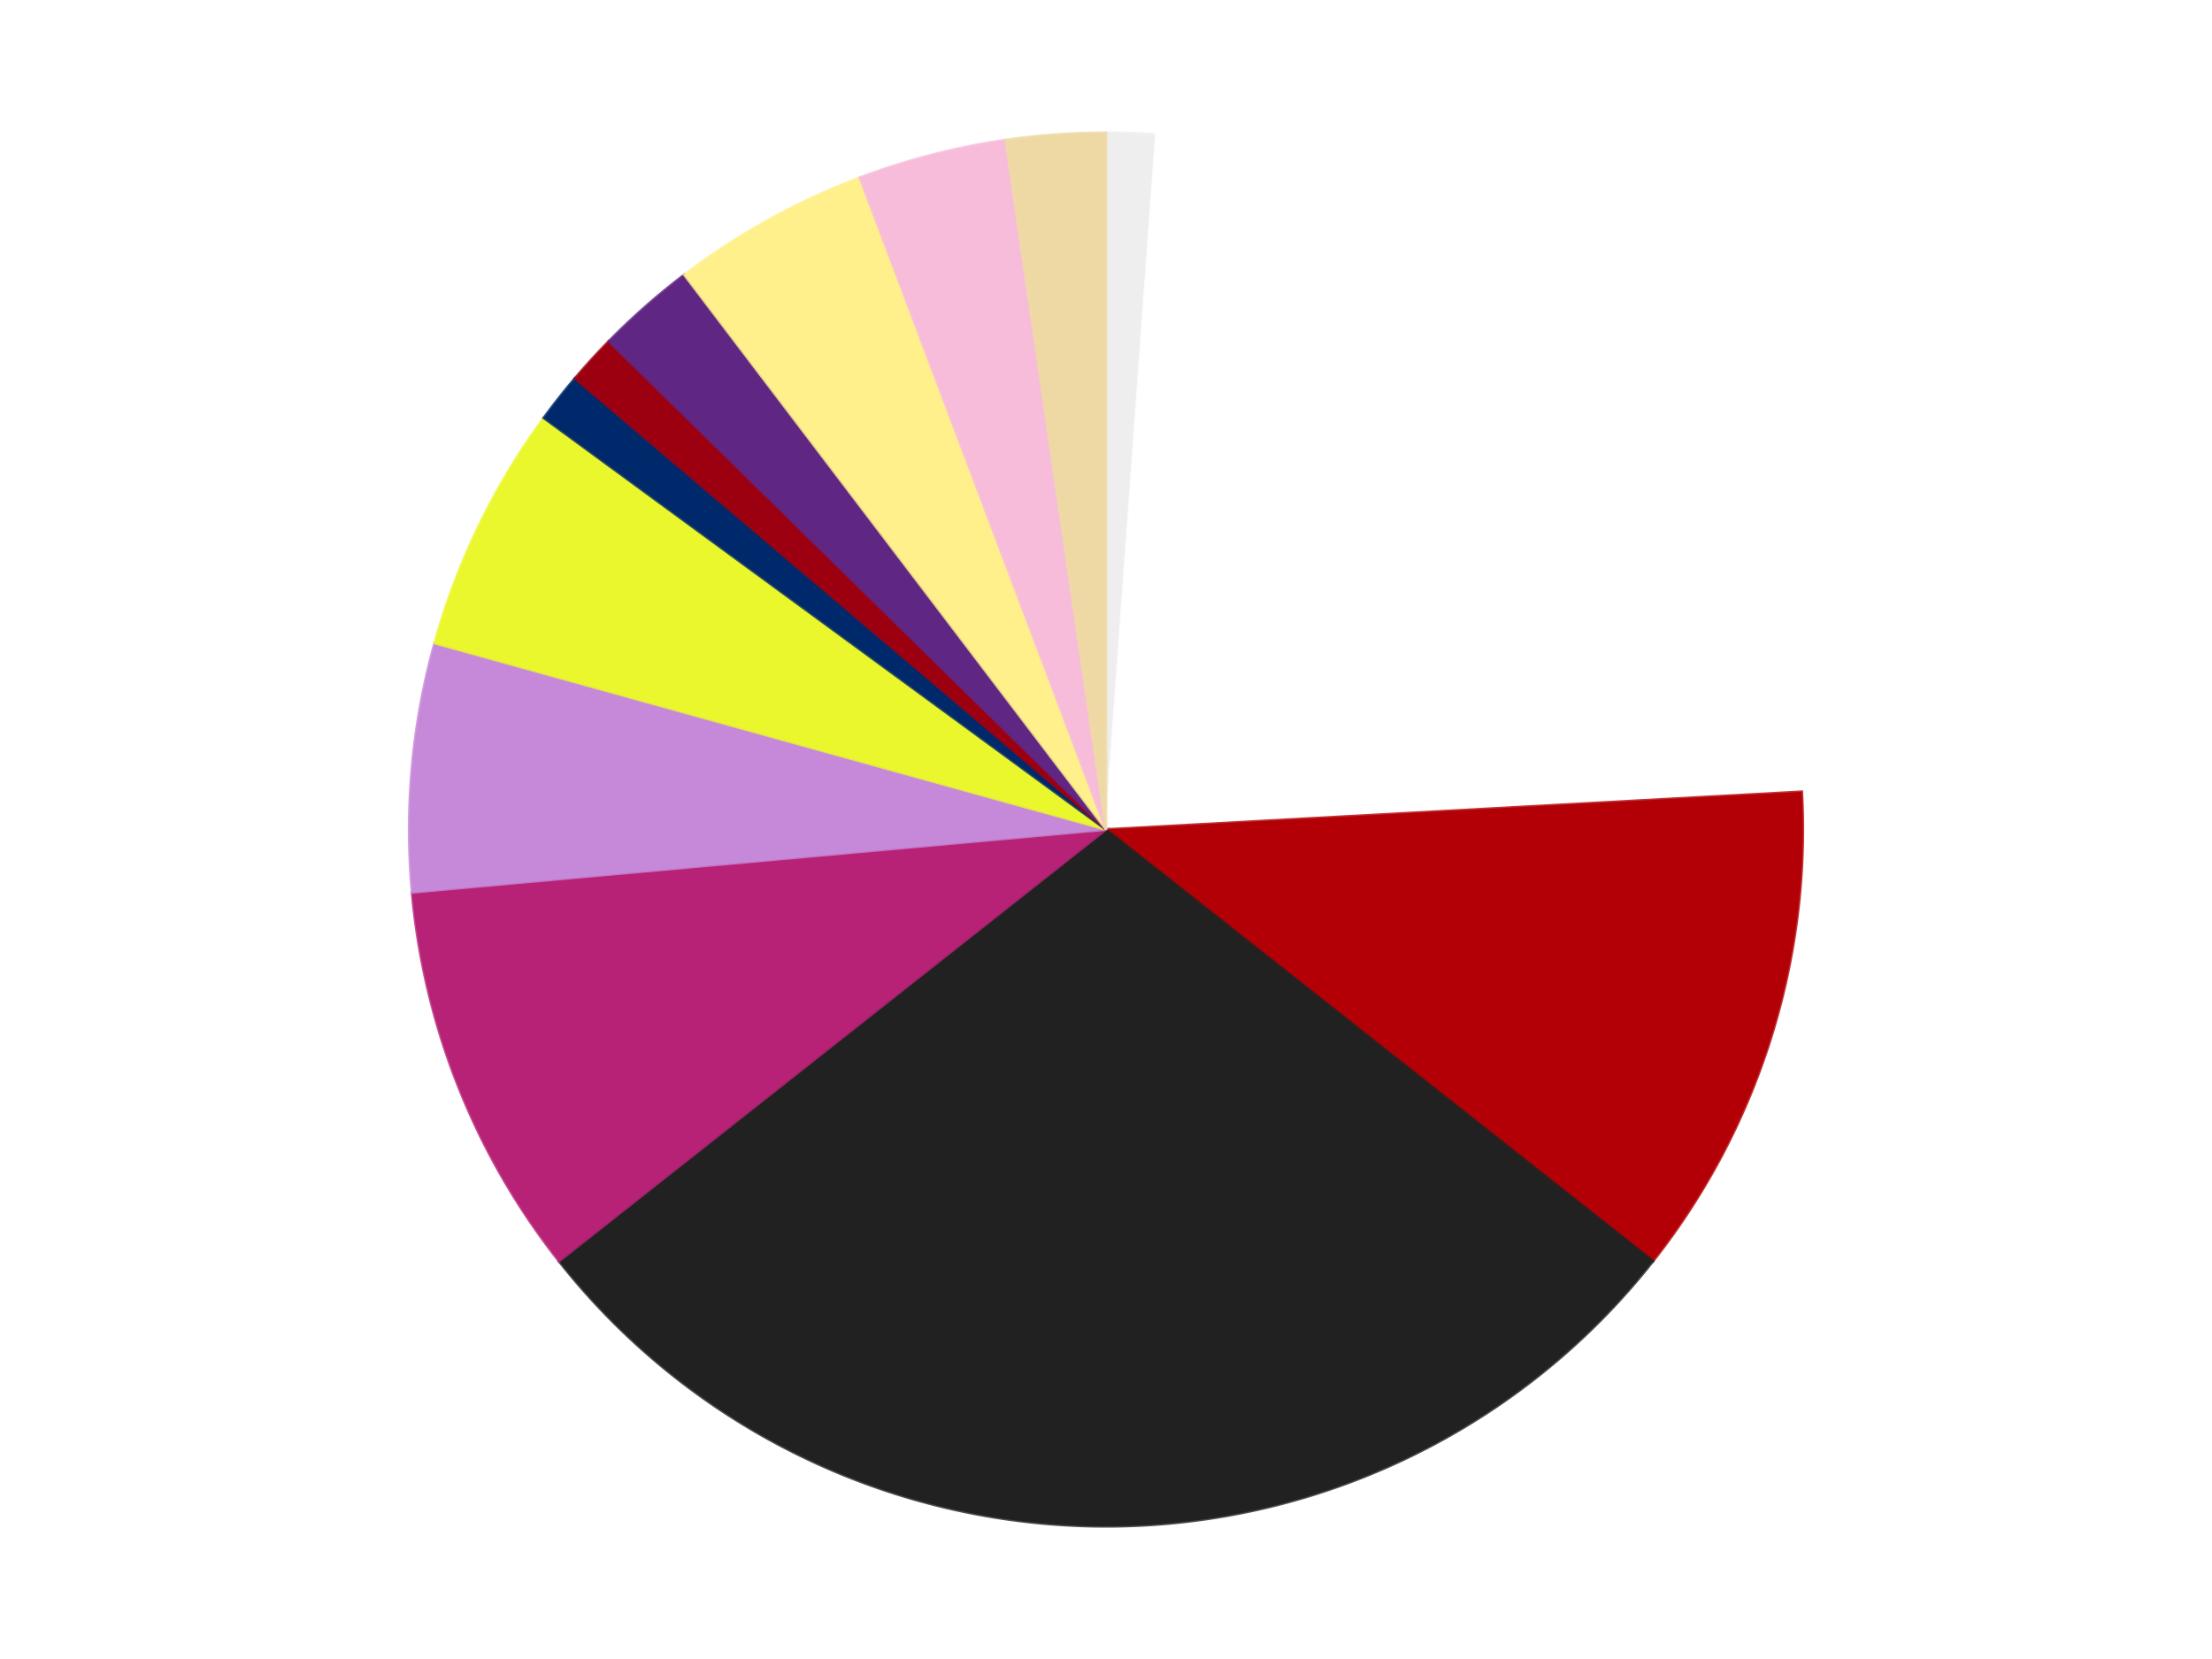 <?xml version='1.0' encoding='utf-8'?>
<svg xmlns="http://www.w3.org/2000/svg" xmlns:xlink="http://www.w3.org/1999/xlink" id="chart-be7aae41-bbbd-4d2d-a8ec-62af4a1f3469" class="pygal-chart" viewBox="0 0 800 600"><!--Generated with pygal 3.0.4 (lxml) ©Kozea 2012-2016 on 2024-07-03--><!--http://pygal.org--><!--http://github.com/Kozea/pygal--><defs><style type="text/css">#chart-be7aae41-bbbd-4d2d-a8ec-62af4a1f3469{-webkit-user-select:none;-webkit-font-smoothing:antialiased;font-family:Consolas,"Liberation Mono",Menlo,Courier,monospace}#chart-be7aae41-bbbd-4d2d-a8ec-62af4a1f3469 .title{font-family:Consolas,"Liberation Mono",Menlo,Courier,monospace;font-size:16px}#chart-be7aae41-bbbd-4d2d-a8ec-62af4a1f3469 .legends .legend text{font-family:Consolas,"Liberation Mono",Menlo,Courier,monospace;font-size:14px}#chart-be7aae41-bbbd-4d2d-a8ec-62af4a1f3469 .axis text{font-family:Consolas,"Liberation Mono",Menlo,Courier,monospace;font-size:10px}#chart-be7aae41-bbbd-4d2d-a8ec-62af4a1f3469 .axis text.major{font-family:Consolas,"Liberation Mono",Menlo,Courier,monospace;font-size:10px}#chart-be7aae41-bbbd-4d2d-a8ec-62af4a1f3469 .text-overlay text.value{font-family:Consolas,"Liberation Mono",Menlo,Courier,monospace;font-size:16px}#chart-be7aae41-bbbd-4d2d-a8ec-62af4a1f3469 .text-overlay text.label{font-family:Consolas,"Liberation Mono",Menlo,Courier,monospace;font-size:10px}#chart-be7aae41-bbbd-4d2d-a8ec-62af4a1f3469 .tooltip{font-family:Consolas,"Liberation Mono",Menlo,Courier,monospace;font-size:14px}#chart-be7aae41-bbbd-4d2d-a8ec-62af4a1f3469 text.no_data{font-family:Consolas,"Liberation Mono",Menlo,Courier,monospace;font-size:64px}
#chart-be7aae41-bbbd-4d2d-a8ec-62af4a1f3469{background-color:transparent}#chart-be7aae41-bbbd-4d2d-a8ec-62af4a1f3469 path,#chart-be7aae41-bbbd-4d2d-a8ec-62af4a1f3469 line,#chart-be7aae41-bbbd-4d2d-a8ec-62af4a1f3469 rect,#chart-be7aae41-bbbd-4d2d-a8ec-62af4a1f3469 circle{-webkit-transition:150ms;-moz-transition:150ms;transition:150ms}#chart-be7aae41-bbbd-4d2d-a8ec-62af4a1f3469 .graph &gt; .background{fill:transparent}#chart-be7aae41-bbbd-4d2d-a8ec-62af4a1f3469 .plot &gt; .background{fill:transparent}#chart-be7aae41-bbbd-4d2d-a8ec-62af4a1f3469 .graph{fill:rgba(0,0,0,.87)}#chart-be7aae41-bbbd-4d2d-a8ec-62af4a1f3469 text.no_data{fill:rgba(0,0,0,1)}#chart-be7aae41-bbbd-4d2d-a8ec-62af4a1f3469 .title{fill:rgba(0,0,0,1)}#chart-be7aae41-bbbd-4d2d-a8ec-62af4a1f3469 .legends .legend text{fill:rgba(0,0,0,.87)}#chart-be7aae41-bbbd-4d2d-a8ec-62af4a1f3469 .legends .legend:hover text{fill:rgba(0,0,0,1)}#chart-be7aae41-bbbd-4d2d-a8ec-62af4a1f3469 .axis .line{stroke:rgba(0,0,0,1)}#chart-be7aae41-bbbd-4d2d-a8ec-62af4a1f3469 .axis .guide.line{stroke:rgba(0,0,0,.54)}#chart-be7aae41-bbbd-4d2d-a8ec-62af4a1f3469 .axis .major.line{stroke:rgba(0,0,0,.87)}#chart-be7aae41-bbbd-4d2d-a8ec-62af4a1f3469 .axis text.major{fill:rgba(0,0,0,1)}#chart-be7aae41-bbbd-4d2d-a8ec-62af4a1f3469 .axis.y .guides:hover .guide.line,#chart-be7aae41-bbbd-4d2d-a8ec-62af4a1f3469 .line-graph .axis.x .guides:hover .guide.line,#chart-be7aae41-bbbd-4d2d-a8ec-62af4a1f3469 .stackedline-graph .axis.x .guides:hover .guide.line,#chart-be7aae41-bbbd-4d2d-a8ec-62af4a1f3469 .xy-graph .axis.x .guides:hover .guide.line{stroke:rgba(0,0,0,1)}#chart-be7aae41-bbbd-4d2d-a8ec-62af4a1f3469 .axis .guides:hover text{fill:rgba(0,0,0,1)}#chart-be7aae41-bbbd-4d2d-a8ec-62af4a1f3469 .reactive{fill-opacity:1.0;stroke-opacity:.8;stroke-width:1}#chart-be7aae41-bbbd-4d2d-a8ec-62af4a1f3469 .ci{stroke:rgba(0,0,0,.87)}#chart-be7aae41-bbbd-4d2d-a8ec-62af4a1f3469 .reactive.active,#chart-be7aae41-bbbd-4d2d-a8ec-62af4a1f3469 .active .reactive{fill-opacity:0.6;stroke-opacity:.9;stroke-width:4}#chart-be7aae41-bbbd-4d2d-a8ec-62af4a1f3469 .ci .reactive.active{stroke-width:1.5}#chart-be7aae41-bbbd-4d2d-a8ec-62af4a1f3469 .series text{fill:rgba(0,0,0,1)}#chart-be7aae41-bbbd-4d2d-a8ec-62af4a1f3469 .tooltip rect{fill:transparent;stroke:rgba(0,0,0,1);-webkit-transition:opacity 150ms;-moz-transition:opacity 150ms;transition:opacity 150ms}#chart-be7aae41-bbbd-4d2d-a8ec-62af4a1f3469 .tooltip .label{fill:rgba(0,0,0,.87)}#chart-be7aae41-bbbd-4d2d-a8ec-62af4a1f3469 .tooltip .label{fill:rgba(0,0,0,.87)}#chart-be7aae41-bbbd-4d2d-a8ec-62af4a1f3469 .tooltip .legend{font-size:.8em;fill:rgba(0,0,0,.54)}#chart-be7aae41-bbbd-4d2d-a8ec-62af4a1f3469 .tooltip .x_label{font-size:.6em;fill:rgba(0,0,0,1)}#chart-be7aae41-bbbd-4d2d-a8ec-62af4a1f3469 .tooltip .xlink{font-size:.5em;text-decoration:underline}#chart-be7aae41-bbbd-4d2d-a8ec-62af4a1f3469 .tooltip .value{font-size:1.5em}#chart-be7aae41-bbbd-4d2d-a8ec-62af4a1f3469 .bound{font-size:.5em}#chart-be7aae41-bbbd-4d2d-a8ec-62af4a1f3469 .max-value{font-size:.75em;fill:rgba(0,0,0,.54)}#chart-be7aae41-bbbd-4d2d-a8ec-62af4a1f3469 .map-element{fill:transparent;stroke:rgba(0,0,0,.54) !important}#chart-be7aae41-bbbd-4d2d-a8ec-62af4a1f3469 .map-element .reactive{fill-opacity:inherit;stroke-opacity:inherit}#chart-be7aae41-bbbd-4d2d-a8ec-62af4a1f3469 .color-0,#chart-be7aae41-bbbd-4d2d-a8ec-62af4a1f3469 .color-0 a:visited{stroke:#F44336;fill:#F44336}#chart-be7aae41-bbbd-4d2d-a8ec-62af4a1f3469 .color-1,#chart-be7aae41-bbbd-4d2d-a8ec-62af4a1f3469 .color-1 a:visited{stroke:#3F51B5;fill:#3F51B5}#chart-be7aae41-bbbd-4d2d-a8ec-62af4a1f3469 .color-2,#chart-be7aae41-bbbd-4d2d-a8ec-62af4a1f3469 .color-2 a:visited{stroke:#009688;fill:#009688}#chart-be7aae41-bbbd-4d2d-a8ec-62af4a1f3469 .color-3,#chart-be7aae41-bbbd-4d2d-a8ec-62af4a1f3469 .color-3 a:visited{stroke:#FFC107;fill:#FFC107}#chart-be7aae41-bbbd-4d2d-a8ec-62af4a1f3469 .color-4,#chart-be7aae41-bbbd-4d2d-a8ec-62af4a1f3469 .color-4 a:visited{stroke:#FF5722;fill:#FF5722}#chart-be7aae41-bbbd-4d2d-a8ec-62af4a1f3469 .color-5,#chart-be7aae41-bbbd-4d2d-a8ec-62af4a1f3469 .color-5 a:visited{stroke:#9C27B0;fill:#9C27B0}#chart-be7aae41-bbbd-4d2d-a8ec-62af4a1f3469 .color-6,#chart-be7aae41-bbbd-4d2d-a8ec-62af4a1f3469 .color-6 a:visited{stroke:#03A9F4;fill:#03A9F4}#chart-be7aae41-bbbd-4d2d-a8ec-62af4a1f3469 .color-7,#chart-be7aae41-bbbd-4d2d-a8ec-62af4a1f3469 .color-7 a:visited{stroke:#8BC34A;fill:#8BC34A}#chart-be7aae41-bbbd-4d2d-a8ec-62af4a1f3469 .color-8,#chart-be7aae41-bbbd-4d2d-a8ec-62af4a1f3469 .color-8 a:visited{stroke:#FF9800;fill:#FF9800}#chart-be7aae41-bbbd-4d2d-a8ec-62af4a1f3469 .color-9,#chart-be7aae41-bbbd-4d2d-a8ec-62af4a1f3469 .color-9 a:visited{stroke:#E91E63;fill:#E91E63}#chart-be7aae41-bbbd-4d2d-a8ec-62af4a1f3469 .color-10,#chart-be7aae41-bbbd-4d2d-a8ec-62af4a1f3469 .color-10 a:visited{stroke:#2196F3;fill:#2196F3}#chart-be7aae41-bbbd-4d2d-a8ec-62af4a1f3469 .color-11,#chart-be7aae41-bbbd-4d2d-a8ec-62af4a1f3469 .color-11 a:visited{stroke:#4CAF50;fill:#4CAF50}#chart-be7aae41-bbbd-4d2d-a8ec-62af4a1f3469 .color-12,#chart-be7aae41-bbbd-4d2d-a8ec-62af4a1f3469 .color-12 a:visited{stroke:#FFEB3B;fill:#FFEB3B}#chart-be7aae41-bbbd-4d2d-a8ec-62af4a1f3469 .text-overlay .color-0 text{fill:black}#chart-be7aae41-bbbd-4d2d-a8ec-62af4a1f3469 .text-overlay .color-1 text{fill:black}#chart-be7aae41-bbbd-4d2d-a8ec-62af4a1f3469 .text-overlay .color-2 text{fill:black}#chart-be7aae41-bbbd-4d2d-a8ec-62af4a1f3469 .text-overlay .color-3 text{fill:black}#chart-be7aae41-bbbd-4d2d-a8ec-62af4a1f3469 .text-overlay .color-4 text{fill:black}#chart-be7aae41-bbbd-4d2d-a8ec-62af4a1f3469 .text-overlay .color-5 text{fill:black}#chart-be7aae41-bbbd-4d2d-a8ec-62af4a1f3469 .text-overlay .color-6 text{fill:black}#chart-be7aae41-bbbd-4d2d-a8ec-62af4a1f3469 .text-overlay .color-7 text{fill:black}#chart-be7aae41-bbbd-4d2d-a8ec-62af4a1f3469 .text-overlay .color-8 text{fill:black}#chart-be7aae41-bbbd-4d2d-a8ec-62af4a1f3469 .text-overlay .color-9 text{fill:black}#chart-be7aae41-bbbd-4d2d-a8ec-62af4a1f3469 .text-overlay .color-10 text{fill:black}#chart-be7aae41-bbbd-4d2d-a8ec-62af4a1f3469 .text-overlay .color-11 text{fill:black}#chart-be7aae41-bbbd-4d2d-a8ec-62af4a1f3469 .text-overlay .color-12 text{fill:black}
#chart-be7aae41-bbbd-4d2d-a8ec-62af4a1f3469 text.no_data{text-anchor:middle}#chart-be7aae41-bbbd-4d2d-a8ec-62af4a1f3469 .guide.line{fill:none}#chart-be7aae41-bbbd-4d2d-a8ec-62af4a1f3469 .centered{text-anchor:middle}#chart-be7aae41-bbbd-4d2d-a8ec-62af4a1f3469 .title{text-anchor:middle}#chart-be7aae41-bbbd-4d2d-a8ec-62af4a1f3469 .legends .legend text{fill-opacity:1}#chart-be7aae41-bbbd-4d2d-a8ec-62af4a1f3469 .axis.x text{text-anchor:middle}#chart-be7aae41-bbbd-4d2d-a8ec-62af4a1f3469 .axis.x:not(.web) text[transform]{text-anchor:start}#chart-be7aae41-bbbd-4d2d-a8ec-62af4a1f3469 .axis.x:not(.web) text[transform].backwards{text-anchor:end}#chart-be7aae41-bbbd-4d2d-a8ec-62af4a1f3469 .axis.y text{text-anchor:end}#chart-be7aae41-bbbd-4d2d-a8ec-62af4a1f3469 .axis.y text[transform].backwards{text-anchor:start}#chart-be7aae41-bbbd-4d2d-a8ec-62af4a1f3469 .axis.y2 text{text-anchor:start}#chart-be7aae41-bbbd-4d2d-a8ec-62af4a1f3469 .axis.y2 text[transform].backwards{text-anchor:end}#chart-be7aae41-bbbd-4d2d-a8ec-62af4a1f3469 .axis .guide.line{stroke-dasharray:4,4;stroke:black}#chart-be7aae41-bbbd-4d2d-a8ec-62af4a1f3469 .axis .major.guide.line{stroke-dasharray:6,6;stroke:black}#chart-be7aae41-bbbd-4d2d-a8ec-62af4a1f3469 .horizontal .axis.y .guide.line,#chart-be7aae41-bbbd-4d2d-a8ec-62af4a1f3469 .horizontal .axis.y2 .guide.line,#chart-be7aae41-bbbd-4d2d-a8ec-62af4a1f3469 .vertical .axis.x .guide.line{opacity:0}#chart-be7aae41-bbbd-4d2d-a8ec-62af4a1f3469 .horizontal .axis.always_show .guide.line,#chart-be7aae41-bbbd-4d2d-a8ec-62af4a1f3469 .vertical .axis.always_show .guide.line{opacity:1 !important}#chart-be7aae41-bbbd-4d2d-a8ec-62af4a1f3469 .axis.y .guides:hover .guide.line,#chart-be7aae41-bbbd-4d2d-a8ec-62af4a1f3469 .axis.y2 .guides:hover .guide.line,#chart-be7aae41-bbbd-4d2d-a8ec-62af4a1f3469 .axis.x .guides:hover .guide.line{opacity:1}#chart-be7aae41-bbbd-4d2d-a8ec-62af4a1f3469 .axis .guides:hover text{opacity:1}#chart-be7aae41-bbbd-4d2d-a8ec-62af4a1f3469 .nofill{fill:none}#chart-be7aae41-bbbd-4d2d-a8ec-62af4a1f3469 .subtle-fill{fill-opacity:.2}#chart-be7aae41-bbbd-4d2d-a8ec-62af4a1f3469 .dot{stroke-width:1px;fill-opacity:1;stroke-opacity:1}#chart-be7aae41-bbbd-4d2d-a8ec-62af4a1f3469 .dot.active{stroke-width:5px}#chart-be7aae41-bbbd-4d2d-a8ec-62af4a1f3469 .dot.negative{fill:transparent}#chart-be7aae41-bbbd-4d2d-a8ec-62af4a1f3469 text,#chart-be7aae41-bbbd-4d2d-a8ec-62af4a1f3469 tspan{stroke:none !important}#chart-be7aae41-bbbd-4d2d-a8ec-62af4a1f3469 .series text.active{opacity:1}#chart-be7aae41-bbbd-4d2d-a8ec-62af4a1f3469 .tooltip rect{fill-opacity:.95;stroke-width:.5}#chart-be7aae41-bbbd-4d2d-a8ec-62af4a1f3469 .tooltip text{fill-opacity:1}#chart-be7aae41-bbbd-4d2d-a8ec-62af4a1f3469 .showable{visibility:hidden}#chart-be7aae41-bbbd-4d2d-a8ec-62af4a1f3469 .showable.shown{visibility:visible}#chart-be7aae41-bbbd-4d2d-a8ec-62af4a1f3469 .gauge-background{fill:rgba(229,229,229,1);stroke:none}#chart-be7aae41-bbbd-4d2d-a8ec-62af4a1f3469 .bg-lines{stroke:transparent;stroke-width:2px}</style><script type="text/javascript">window.pygal = window.pygal || {};window.pygal.config = window.pygal.config || {};window.pygal.config['be7aae41-bbbd-4d2d-a8ec-62af4a1f3469'] = {"allow_interruptions": false, "box_mode": "extremes", "classes": ["pygal-chart"], "css": ["file://style.css", "file://graph.css"], "defs": [], "disable_xml_declaration": false, "dots_size": 2.5, "dynamic_print_values": false, "explicit_size": false, "fill": false, "force_uri_protocol": "https", "formatter": null, "half_pie": false, "height": 600, "include_x_axis": false, "inner_radius": 0, "interpolate": null, "interpolation_parameters": {}, "interpolation_precision": 250, "inverse_y_axis": false, "js": ["//kozea.github.io/pygal.js/2.0.x/pygal-tooltips.min.js"], "legend_at_bottom": false, "legend_at_bottom_columns": null, "legend_box_size": 12, "logarithmic": false, "margin": 20, "margin_bottom": null, "margin_left": null, "margin_right": null, "margin_top": null, "max_scale": 16, "min_scale": 4, "missing_value_fill_truncation": "x", "no_data_text": "No data", "no_prefix": false, "order_min": null, "pretty_print": false, "print_labels": false, "print_values": false, "print_values_position": "center", "print_zeroes": true, "range": null, "rounded_bars": null, "secondary_range": null, "show_dots": true, "show_legend": false, "show_minor_x_labels": true, "show_minor_y_labels": true, "show_only_major_dots": false, "show_x_guides": false, "show_x_labels": true, "show_y_guides": true, "show_y_labels": true, "spacing": 10, "stack_from_top": false, "strict": false, "stroke": true, "stroke_style": null, "style": {"background": "transparent", "ci_colors": [], "colors": ["#F44336", "#3F51B5", "#009688", "#FFC107", "#FF5722", "#9C27B0", "#03A9F4", "#8BC34A", "#FF9800", "#E91E63", "#2196F3", "#4CAF50", "#FFEB3B", "#673AB7", "#00BCD4", "#CDDC39", "#9E9E9E", "#607D8B"], "dot_opacity": "1", "font_family": "Consolas, \"Liberation Mono\", Menlo, Courier, monospace", "foreground": "rgba(0, 0, 0, .87)", "foreground_strong": "rgba(0, 0, 0, 1)", "foreground_subtle": "rgba(0, 0, 0, .54)", "guide_stroke_color": "black", "guide_stroke_dasharray": "4,4", "label_font_family": "Consolas, \"Liberation Mono\", Menlo, Courier, monospace", "label_font_size": 10, "legend_font_family": "Consolas, \"Liberation Mono\", Menlo, Courier, monospace", "legend_font_size": 14, "major_guide_stroke_color": "black", "major_guide_stroke_dasharray": "6,6", "major_label_font_family": "Consolas, \"Liberation Mono\", Menlo, Courier, monospace", "major_label_font_size": 10, "no_data_font_family": "Consolas, \"Liberation Mono\", Menlo, Courier, monospace", "no_data_font_size": 64, "opacity": "1.0", "opacity_hover": "0.6", "plot_background": "transparent", "stroke_opacity": ".8", "stroke_opacity_hover": ".9", "stroke_width": "1", "stroke_width_hover": "4", "title_font_family": "Consolas, \"Liberation Mono\", Menlo, Courier, monospace", "title_font_size": 16, "tooltip_font_family": "Consolas, \"Liberation Mono\", Menlo, Courier, monospace", "tooltip_font_size": 14, "transition": "150ms", "value_background": "rgba(229, 229, 229, 1)", "value_colors": [], "value_font_family": "Consolas, \"Liberation Mono\", Menlo, Courier, monospace", "value_font_size": 16, "value_label_font_family": "Consolas, \"Liberation Mono\", Menlo, Courier, monospace", "value_label_font_size": 10}, "title": null, "tooltip_border_radius": 0, "tooltip_fancy_mode": true, "truncate_label": null, "truncate_legend": null, "width": 800, "x_label_rotation": 0, "x_labels": null, "x_labels_major": null, "x_labels_major_count": null, "x_labels_major_every": null, "x_title": null, "xrange": null, "y_label_rotation": 0, "y_labels": null, "y_labels_major": null, "y_labels_major_count": null, "y_labels_major_every": null, "y_title": null, "zero": 0, "legends": ["Trans-Clear", "White", "Red", "Black", "Magenta", "Medium Lavender", "Trans-Yellow", "Trans-Dark Blue", "Trans-Red", "Dark Purple", "Bright Light Yellow", "Bright Pink", "Tan"]}</script><script type="text/javascript" xlink:href="https://kozea.github.io/pygal.js/2.0.x/pygal-tooltips.min.js"/></defs><title>Pygal</title><g class="graph pie-graph vertical"><rect x="0" y="0" width="800" height="600" class="background"/><g transform="translate(20, 20)" class="plot"><rect x="0" y="0" width="760" height="560" class="background"/><g class="series serie-0 color-0"><g class="slices"><g class="slice" style="fill: #EEEEEE; stroke: #EEEEEE"><path d="M380 28 A252 252 0 0 1 398.184 28.657 L380 280 A0 0 0 0 0 380 280 z" class="slice reactive tooltip-trigger"/><desc class="value">1</desc><desc class="x centered">384.548904066972</desc><desc class="y centered">154.0821399809007</desc></g></g></g><g class="series serie-1 color-1"><g class="slices"><g class="slice" style="fill: #FFFFFF; stroke: #FFFFFF"><path d="M398.184 28.657 A252 252 0 0 1 631.63 266.357 L380 280 A0 0 0 0 0 380 280 z" class="slice reactive tooltip-trigger"/><desc class="value">20</desc><desc class="x centered">469.89612804092815</desc><desc class="y centered">191.71248013875885</desc></g></g></g><g class="series serie-2 color-2"><g class="slices"><g class="slice" style="fill: #B30006; stroke: #B30006"><path d="M631.63 266.357 A252 252 0 0 1 577.829 436.101 L380 280 A0 0 0 0 0 380 280 z" class="slice reactive tooltip-trigger"/><desc class="value">10</desc><desc class="x centered">500.11119233227384</desc><desc class="y centered">318.06969236176616</desc></g></g></g><g class="series serie-3 color-3"><g class="slices"><g class="slice" style="fill: #212121; stroke: #212121"><path d="M577.829 436.101 A252 252 0 0 1 182.171 436.101 L380 280 A0 0 0 0 0 380 280 z" class="slice reactive tooltip-trigger"/><desc class="value">25</desc><desc class="x centered">380.00000000000006</desc><desc class="y centered">406.0</desc></g></g></g><g class="series serie-4 color-4"><g class="slices"><g class="slice" style="fill: #B72276; stroke: #B72276"><path d="M182.171 436.101 A252 252 0 0 1 129.026 302.719 L380 280 A0 0 0 0 0 380 280 z" class="slice reactive tooltip-trigger"/><desc class="value">8</desc><desc class="x centered">262.94893330308435</desc><desc class="y centered">326.6374075728293</desc></g></g></g><g class="series serie-5 color-5"><g class="slices"><g class="slice" style="fill: #C689D9; stroke: #C689D9"><path d="M129.026 302.719 A252 252 0 0 1 137.185 212.583 L380 280 A0 0 0 0 0 380 280 z" class="slice reactive tooltip-trigger"/><desc class="value">5</desc><desc class="x centered">254.51308207174645</desc><desc class="y centered">268.6407117798799</desc></g></g></g><g class="series serie-6 color-6"><g class="slices"><g class="slice" style="fill: #EBF72D; stroke: #EBF72D"><path d="M137.185 212.583 A252 252 0 0 1 176.664 131.143 L380 280 A0 0 0 0 0 380 280 z" class="slice reactive tooltip-trigger"/><desc class="value">5</desc><desc class="x centered">266.6193090013541</desc><desc class="y centered">225.03802306439857</desc></g></g></g><g class="series serie-7 color-7"><g class="slices"><g class="slice" style="fill: #00296B; stroke: #00296B"><path d="M176.664 131.143 A252 252 0 0 1 187.935 116.859 L380 280 A0 0 0 0 0 380 280 z" class="slice reactive tooltip-trigger"/><desc class="value">1</desc><desc class="x centered">281.08528692682324</desc><desc class="y centered">201.94950648681896</desc></g></g></g><g class="series serie-8 color-8"><g class="slices"><g class="slice" style="fill: #9C0010; stroke: #9C0010"><path d="M187.935 116.859 A252 252 0 0 1 200.208 103.425 L380 280 A0 0 0 0 0 380 280 z" class="slice reactive tooltip-trigger"/><desc class="value">1</desc><desc class="x centered">286.9750831343151</desc><desc class="y centered">195.0155023422953</desc></g></g></g><g class="series serie-9 color-9"><g class="slices"><g class="slice" style="fill: #5F2683; stroke: #5F2683"><path d="M200.208 103.425 A252 252 0 0 1 227.496 79.385 L380 280 A0 0 0 0 0 380 280 z" class="slice reactive tooltip-trigger"/><desc class="value">2</desc><desc class="x centered">296.7088396506967</desc><desc class="y centered">185.4559224082934</desc></g></g></g><g class="series serie-10 color-10"><g class="slices"><g class="slice" style="fill: #FFF08C; stroke: #FFF08C"><path d="M227.496 79.385 A252 252 0 0 1 290.967 44.252 L380 280 A0 0 0 0 0 380 280 z" class="slice reactive tooltip-trigger"/><desc class="value">4</desc><desc class="x centered">318.98032267315995</desc><desc class="y centered">169.76117299731314</desc></g></g></g><g class="series serie-11 color-11"><g class="slices"><g class="slice" style="fill: #F7BCDA; stroke: #F7BCDA"><path d="M290.967 44.252 A252 252 0 0 1 343.727 30.624 L380 280 A0 0 0 0 0 380 280 z" class="slice reactive tooltip-trigger"/><desc class="value">3</desc><desc class="x centered">348.4888289835059</desc><desc class="y centered">158.00390948407704</desc></g></g></g><g class="series serie-12 color-12"><g class="slices"><g class="slice" style="fill: #EED9A4; stroke: #EED9A4"><path d="M343.727 30.624 A252 252 0 0 1 380 28 L380 280 A0 0 0 0 0 380 280 z" class="slice reactive tooltip-trigger"/><desc class="value">2</desc><desc class="x centered">370.90812276912226</desc><desc class="y centered">154.3284528287383</desc></g></g></g></g><g class="titles"/><g transform="translate(20, 20)" class="plot overlay"><g class="series serie-0 color-0"/><g class="series serie-1 color-1"/><g class="series serie-2 color-2"/><g class="series serie-3 color-3"/><g class="series serie-4 color-4"/><g class="series serie-5 color-5"/><g class="series serie-6 color-6"/><g class="series serie-7 color-7"/><g class="series serie-8 color-8"/><g class="series serie-9 color-9"/><g class="series serie-10 color-10"/><g class="series serie-11 color-11"/><g class="series serie-12 color-12"/></g><g transform="translate(20, 20)" class="plot text-overlay"><g class="series serie-0 color-0"/><g class="series serie-1 color-1"/><g class="series serie-2 color-2"/><g class="series serie-3 color-3"/><g class="series serie-4 color-4"/><g class="series serie-5 color-5"/><g class="series serie-6 color-6"/><g class="series serie-7 color-7"/><g class="series serie-8 color-8"/><g class="series serie-9 color-9"/><g class="series serie-10 color-10"/><g class="series serie-11 color-11"/><g class="series serie-12 color-12"/></g><g transform="translate(20, 20)" class="plot tooltip-overlay"><g transform="translate(0 0)" style="opacity: 0" class="tooltip"><rect rx="0" ry="0" width="0" height="0" class="tooltip-box"/><g class="text"/></g></g></g></svg>